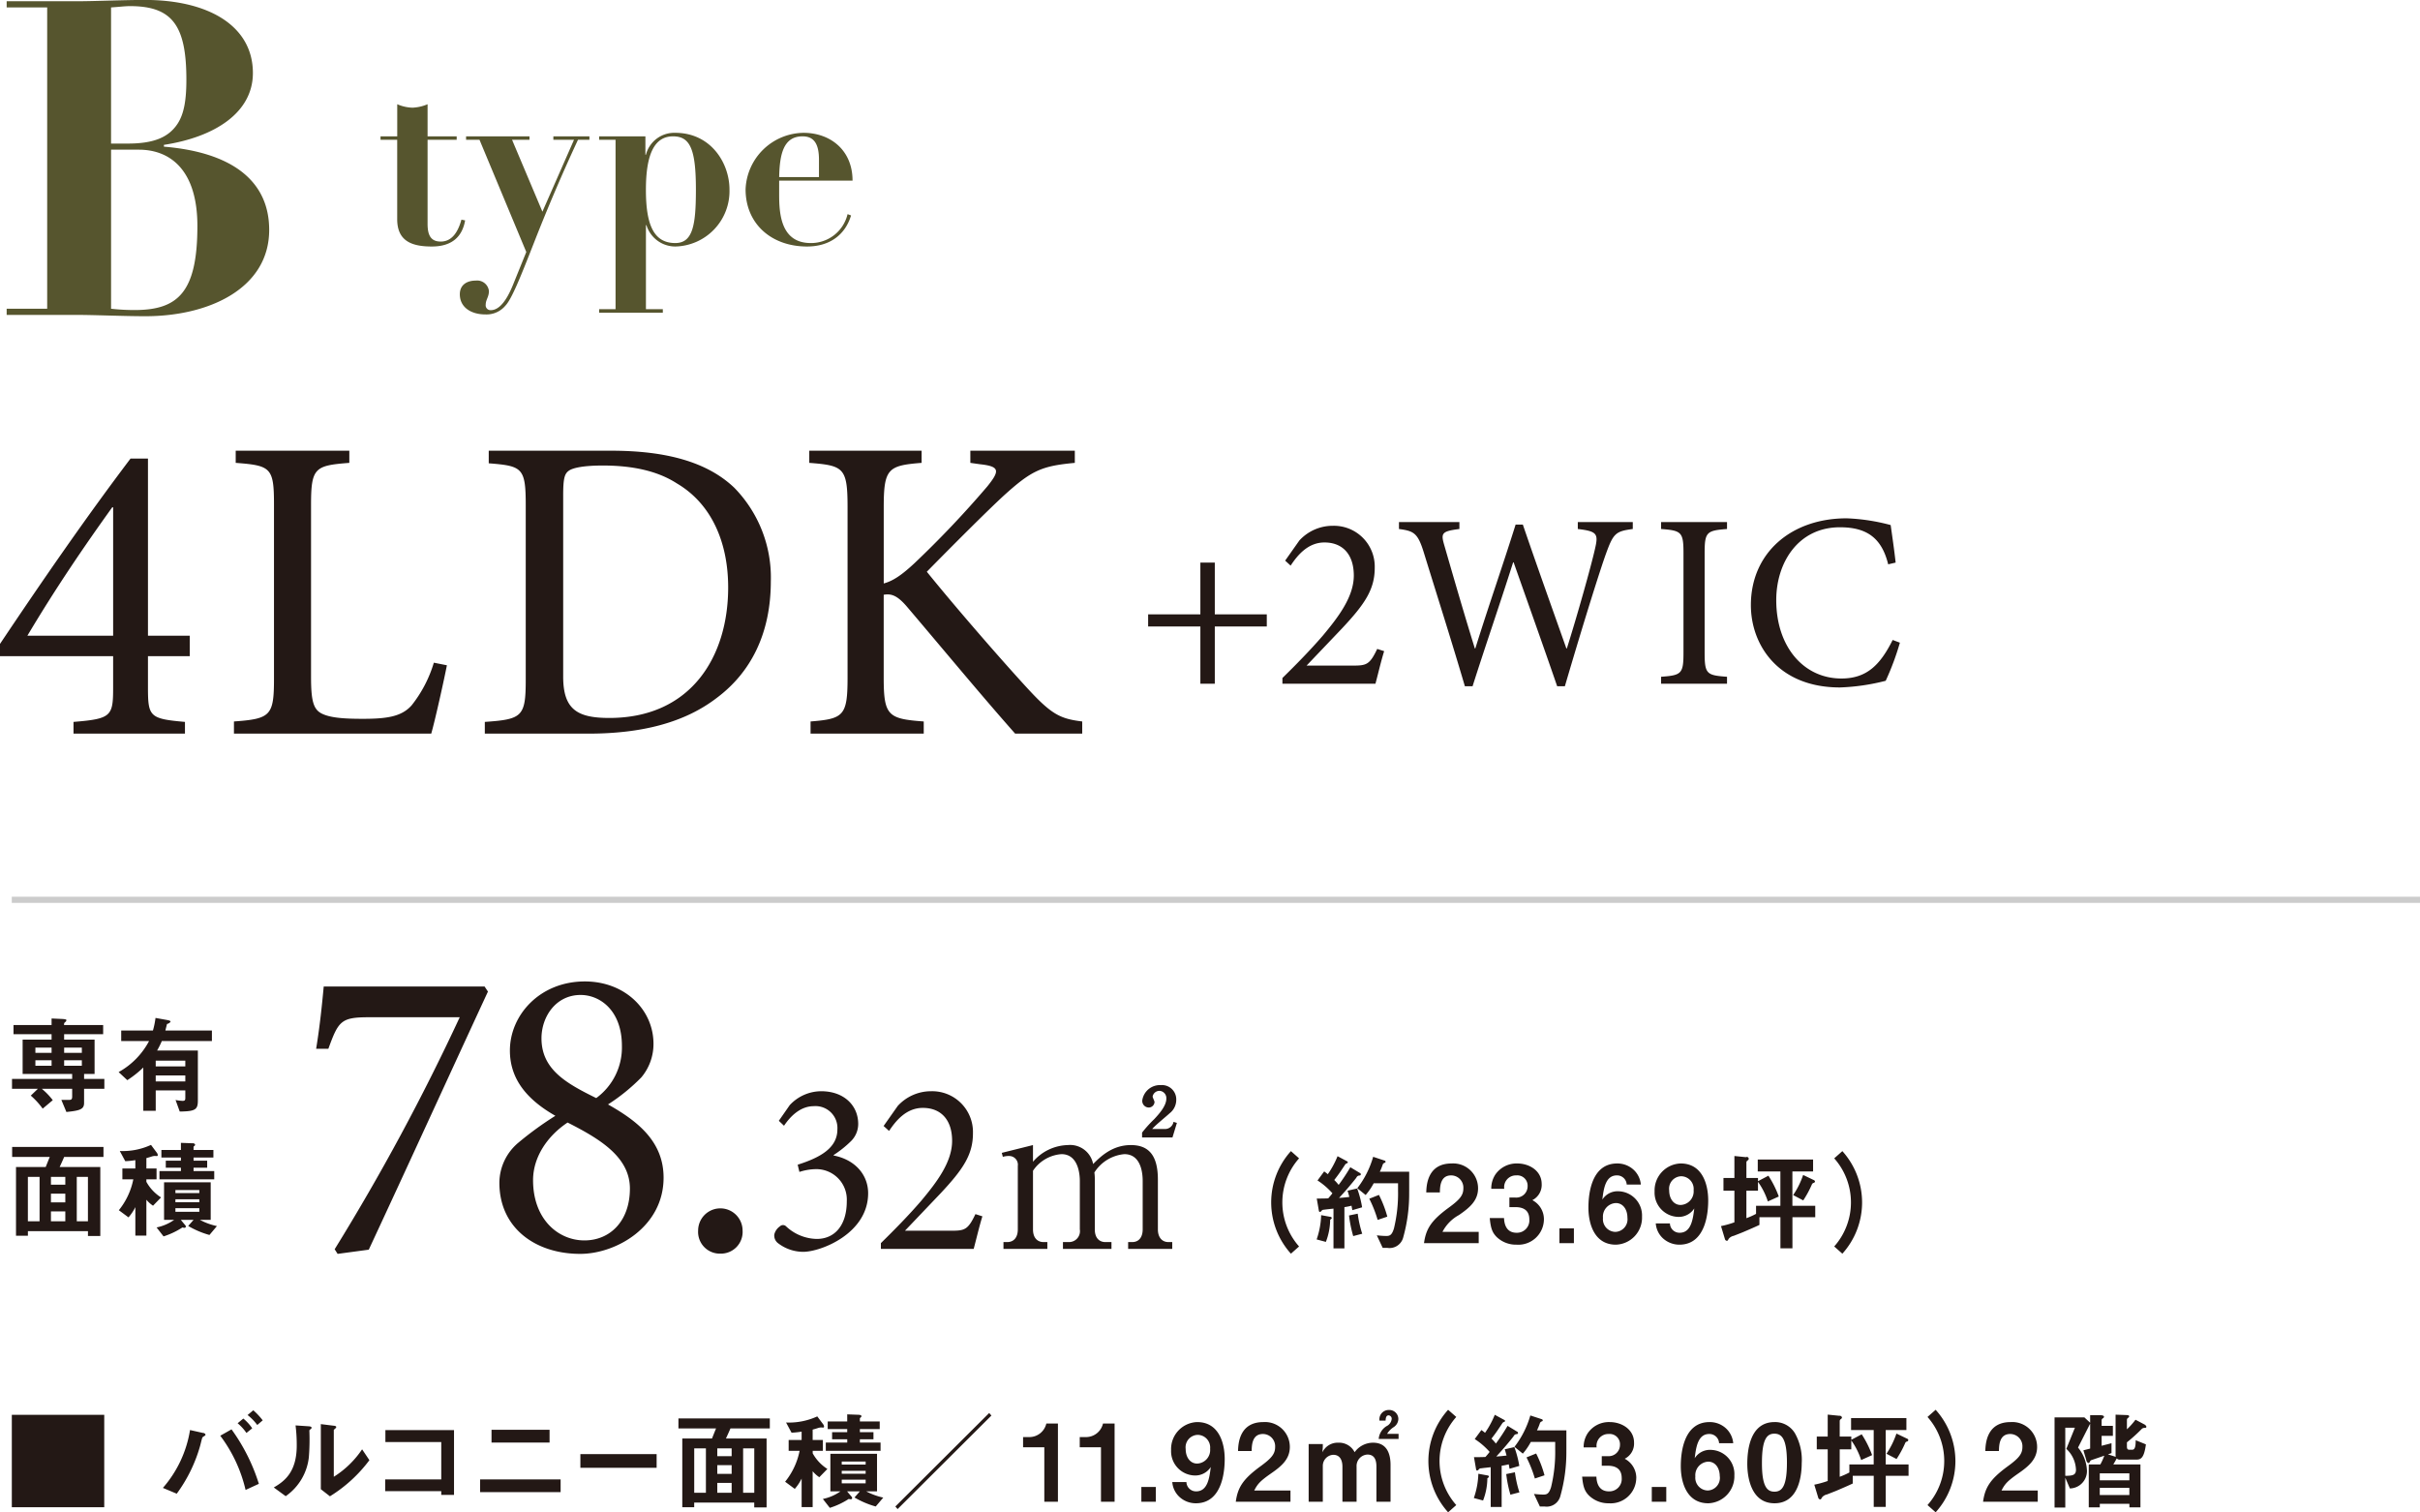 <svg id="detail_b.svg" xmlns="http://www.w3.org/2000/svg" width="391.906" height="244.91" viewBox="0 0 391.906 244.91">
  <defs>
    <style>
      .cls-1 {
        fill: #231815;
      }

      .cls-1, .cls-3 {
        fill-rule: evenodd;
      }

      .cls-2 {
        fill: #ccc;
      }

      .cls-3 {
        fill: #56552e;
      }
    </style>
  </defs>
  <path id="_バルコニー面積_11.92_約3.60坪_2階" data-name="■ バルコニー面積／11.92㎡（約3.60坪）2階" class="cls-1" d="M231.008,2156.9v14.97h14.968V2156.9H231.008Zm40.631,0.9a10.9,10.9,0,0,0-1.528-1.63l-0.921.77a8.438,8.438,0,0,1,1.564,1.61Zm-1.7,1.29a7.284,7.284,0,0,0-1.442-1.58l-0.92.76a7.642,7.642,0,0,1,1.424,1.57Zm1.076,8.99a30.466,30.466,0,0,0-4.428-8.82l-1.823,1.03a23.358,23.358,0,0,1,4.1,8.78Zm-8.63-7.97a0.453,0.453,0,0,0-.417-0.27l-2.1-.47a18.761,18.761,0,0,1-4.393,9.37l2.24,0.94a24.1,24.1,0,0,0,3.785-7.74c0.069-.23.313-1.3,0.382-1.39a3.245,3.245,0,0,1,.33-0.23A0.322,0.322,0,0,0,262.384,2160.11Zm26.532,4.14-1.181-1.76a15.4,15.4,0,0,1-4.585,4.45v-7.59c0-.02.209-0.19,0.209-0.21a0.379,0.379,0,0,0,.191-0.26c0-.17-0.329-0.21-0.486-0.22l-2.014-.25v10.54l1.475,1.15A23.091,23.091,0,0,0,288.916,2164.25Zm-9.359-5.23c0-.19-0.192-0.24-0.5-0.26l-2.1-.14a25.57,25.57,0,0,1,.191,3.28c0,4.33-2.049,5.8-3.716,6.77l1.927,1.41a8.853,8.853,0,0,0,3.75-6.3,36.006,36.006,0,0,0,.087-4.27,0.232,0.232,0,0,1,.122-0.23A0.428,0.428,0,0,0,279.557,2159.02Zm23.062,10.85v-10.49H291.506v1.93h9.047v6.05h-9.082v1.91h9.082v0.6h2.066Zm15.474-8.47v-2.07h-9.4v2.07h9.4Zm1.789,8.02v-2.06H306.841v2.06h13.041Zm15.548-3.94v-2.21H323.084v2.21H335.43Zm18.331-6.37v-1.62h-14.8v1.62h6.095c-0.173.4-.295,0.73-0.66,1.63h-4.81v11.13h1.928v-0.75h9.724v0.78h2v-11.16h-6.581c0.174-.38.469-1.03,0.73-1.63h6.373Zm-2.518,10.42h-1.806v-7.19h1.806v7.19Zm-3.664-5.93h-2.327v-1.26h2.327v1.26Zm0,2.87h-2.327v-1.41h2.327v1.41Zm0,3.06h-2.327v-1.6h2.327v1.6Zm-4.168,0h-1.892v-7.19h1.892v7.19Zm28.72,0.78a10.881,10.881,0,0,1-2.762-1.01h1.754v-6.08h-7.554v6.08H365.2a7.537,7.537,0,0,1-2.848,1.23l1.128,1.44a12.231,12.231,0,0,0,3.057-1.44,1.485,1.485,0,0,0,.313.05,0.206,0.206,0,0,0,.243-0.2,0.344,0.344,0,0,0-.122-0.25l-0.695-.83h2.067l-0.868.99a14.3,14.3,0,0,0,3.438,1.46Zm-2.849-3.86H365.41v-0.48h3.872v0.48Zm0-1.49H365.41v-0.49h3.872v0.49Zm0,3.04H365.41v-0.59h3.872V2168Zm2.414-5.26v-1.34h-3.351v-0.54h2.2v-1.15h-2.2v-0.5h3.213v-1.23h-3.213v-0.45a0.212,0.212,0,0,1,.122-0.19,0.343,0.343,0,0,0,.138-0.21c0-.11-0.138-0.21-0.417-0.23l-1.892-.07v1.15h-3.16v1.23h3.16v0.5h-2.448v1.15H366.3v0.54h-3.473v1.34H371.7Zm-8.612,2.93a7.02,7.02,0,0,1-2.38-2.53v-0.4h1.65v-1.76H360.7v-1.68c0.174-.05.522-0.14,0.782-0.23a1.9,1.9,0,0,1,.59-0.12c0.053,0,.278.02,0.313,0.02a0.147,0.147,0,0,0,.156-0.18,0.736,0.736,0,0,0-.121-0.33l-0.973-1.3a10.988,10.988,0,0,1-5.053.99l0.886,1.65a14.84,14.84,0,0,0,1.632-.17v1.35h-2.1v1.76h1.772a11.525,11.525,0,0,1-2.344,5l1.563,1.16a7.489,7.489,0,0,0,1.111-1.67v4.62H360.7v-5.81a4.963,4.963,0,0,0,1.077.97Zm26.565-8.65-0.365-.41-15.193,15.14,0.364,0.42Zm10.77,13.96v-12.67h-1.876a2.826,2.826,0,0,1-2.761,2.2h-1.007v1.65h3.439v8.82h2.2Zm9.177,0v-12.67H407.72a2.826,2.826,0,0,1-2.761,2.2h-1.007v1.65h3.439v8.82h2.2Zm6.677,0v-2.39h-2.344v2.39h2.344Zm11.155-6.91c0-2.62-.954-5.99-4.462-5.99a4.368,4.368,0,0,0-4.22,4.53,3.929,3.929,0,0,0,3.838,4.12,2.979,2.979,0,0,0,2.587-1.37c-0.208,1.7-.486,3.94-2.361,3.94a1.549,1.549,0,0,1-1.581-1.51h-2.292a3.651,3.651,0,0,0,1.128,2.38,3.905,3.905,0,0,0,2.692,1.06C427.289,2171.23,427.428,2165.39,427.428,2164.07Zm-2.362-1.66a2.194,2.194,0,0,1-2.1,2.39c-1.129,0-1.859-1.02-1.859-2.36a2.019,2.019,0,0,1,1.962-2.29A2.05,2.05,0,0,1,425.066,2162.41Zm13.012,8.57v-1.82h-5.869c0.539-1.06.973-1.54,2.675-2.73,1.649-1.14,3.091-2.29,3.091-4.32a4.027,4.027,0,0,0-4.289-4.03c-3.925,0-4.064,3.56-4.1,4.69h2.206c0.017-.94.069-2.76,1.823-2.76a1.986,1.986,0,0,1,1.98,2.1c0,1.11-.556,1.81-2.414,3.16-2.866,2.1-3.647,3.46-3.959,5.71h8.855Zm17.506-10.17v-0.82h-1.858a3.322,3.322,0,0,1,1.093-1.11,1.628,1.628,0,0,0,.73-1.3,1.471,1.471,0,0,0-1.563-1.46,1.509,1.509,0,0,0-1.493,1.72h0.989c0.018-.28.036-0.85,0.487-0.85a0.544,0.544,0,0,1,.5.61,1.474,1.474,0,0,1-.834,1.14,2.693,2.693,0,0,0-1.268,2.07h3.213Zm-1.3,10.17v-5.95c0-1.77-.555-3.61-2.83-3.61a3.669,3.669,0,0,0-2.987,1.54,2.808,2.808,0,0,0-2.622-1.54,2.746,2.746,0,0,0-2.6,1.56l0.07-.83v-0.51h-2.292v9.34h2.292v-5.81a1.789,1.789,0,0,1,1.684-1.79c1.147,0,1.493.95,1.493,1.93v5.67h2.292v-5.67a1.856,1.856,0,0,1,1.754-1.97c1.077,0,1.459.77,1.459,1.97v5.67h2.292Zm10.644,0.54a10.751,10.751,0,0,1,0-14.27l-1.32-1.16a12.378,12.378,0,0,0,0,16.6Zm17.832-8.85v-3.25H478a9.276,9.276,0,0,0,.452-1.09,0.483,0.483,0,0,1,.364-0.37,0.186,0.186,0,0,0,.122-0.17,0.231,0.231,0,0,0-.173-0.18l-1.841-.6a15.1,15.1,0,0,1-2.57,5.08l1.354,1.1a10.245,10.245,0,0,0,1.3-1.9h3.941v1.19a24.146,24.146,0,0,1-.66,6.11c-0.329,1.09-.677,1.23-1.232,1.23-0.625,0-1.181-.07-1.546-0.1l0.955,2.03h0.747a2.289,2.289,0,0,0,2.553-1.62A26.155,26.155,0,0,0,482.757,2162.67Zm-3.542,4.03a18.319,18.319,0,0,0-1.355-3.53l-1.562.63a19.729,19.729,0,0,1,1.354,3.42Zm-4.081-1.52a16.954,16.954,0,0,0-.8-3.05l-1.563.36c0.123,0.33.208,0.7,0.3,1.01-0.746.09-1.111,0.12-1.667,0.16,0.973-1.05,1.911-2.14,2.8-3.27a0.56,0.56,0,0,1,.538-0.36,0.2,0.2,0,0,0,.071-0.38l-1.581-.96a31.67,31.67,0,0,1-1.893,2.87,6.576,6.576,0,0,0-.712-0.8c0.765-.99.9-1.2,1.789-2.54a0.681,0.681,0,0,1,.313-0.19,0.161,0.161,0,0,0,.1-0.14,0.22,0.22,0,0,0-.121-0.15l-1.546-.84a14.579,14.579,0,0,1-1.58,2.92,5.279,5.279,0,0,0-.59-0.45l-1.077,1.46a11.573,11.573,0,0,1,2.414,2.08c-0.243.33-.5,0.61-0.678,0.82-0.728.03-1.111,0.03-1.857,0.03l0.348,2.02a0.2,0.2,0,0,0,.156.15,0.423,0.423,0,0,0,.277-0.19,0.438,0.438,0,0,1,.382-0.17c0.226-.04.921-0.11,1.546-0.18v6.44h1.771v-6.68a9.379,9.379,0,0,0,1.146-.23c0.069,0.33.1,0.56,0.139,0.72Zm0.017,4.28a18.168,18.168,0,0,1-.729-3.25l-1.406.29a20.093,20.093,0,0,0,.677,3.34Zm-4.914-2.57a0.355,0.355,0,0,0-.312-0.18l-1.424-.26a13.089,13.089,0,0,1-.73,3.93l1.494,0.4a10.138,10.138,0,0,0,.695-3.6A0.521,0.521,0,0,0,470.237,2166.89Zm23.842,0.24a3.494,3.494,0,0,0-1.875-3.11,2.746,2.746,0,0,0,1.511-2.62c0-2.12-1.98-3.32-3.943-3.32a4.153,4.153,0,0,0-3.577,1.83,4.068,4.068,0,0,0-.642,2.27h2.1a1.908,1.908,0,0,1,1.962-2.17,1.669,1.669,0,0,1,1.823,1.75,1.832,1.832,0,0,1-1.979,1.84h-0.972v1.55h0.972c1.354,0,2.258.56,2.258,2a2,2,0,0,1-2.084,2.15c-1.042,0-1.945-.59-2.015-2.38h-2.308c0.156,1.77.468,2.4,1.111,3.06a4.511,4.511,0,0,0,3.212,1.25A4.149,4.149,0,0,0,494.079,2167.13Zm4.855,3.85v-2.39h-2.345v2.39h2.345Zm11.031-4.3a3.923,3.923,0,0,0-3.837-4.1,2.92,2.92,0,0,0-2.588,1.35c0.209-1.7.486-3.92,2.345-3.92a1.561,1.561,0,0,1,1.6,1.49h2.292a3.723,3.723,0,0,0-1.128-2.36,3.871,3.871,0,0,0-2.709-1.06c-4.533,0-4.654,5.82-4.654,7.16,0,2.6.955,5.99,4.446,5.99A4.375,4.375,0,0,0,509.965,2166.68Zm-2.361.19a2.039,2.039,0,0,1-1.962,2.29,2.059,2.059,0,0,1-2-2.27,2.2,2.2,0,0,1,2.084-2.4C506.874,2164.49,507.6,2165.51,507.6,2166.87Zm13.271-2.22a8.8,8.8,0,0,0-1.077-4.71,3.743,3.743,0,0,0-3.334-1.86c-4.046,0-4.41,4.71-4.41,6.79,0,1.63.382,6.36,4.41,6.36C520.614,2171.23,520.875,2166.24,520.875,2164.65Zm-2.4,0c0,3.73-.748,4.7-2.015,4.7-1.129,0-2.049-.69-2.031-4.7,0-3.84.833-4.69,2-4.69C517.575,2159.96,518.479,2160.64,518.479,2164.65ZM538.14,2161a0.357,0.357,0,0,0-.26-0.26l-1.667-.8a13.641,13.641,0,0,1-1.615,3.27l1.632,0.85a16.687,16.687,0,0,0,1.424-2.64,0.4,0.4,0,0,1,.278-0.19A0.314,0.314,0,0,0,538.14,2161Zm0.035,5.78v-1.84h-3.7v-5.57h3.35v-1.93h-8.96v1.93h3.664v5.57H528.59v1.3a11.526,11.526,0,0,1-1.564.7v-4.45H528.9v-1.44a11.525,11.525,0,0,1,1.6,3.18l1.771-.8a16.474,16.474,0,0,0-1.684-3.37l-1.685.89v-0.52h-1.876v-2.56a0.428,0.428,0,0,1,.209-0.29,0.353,0.353,0,0,0,.157-0.26,0.388,0.388,0,0,0-.435-0.26l-1.875-.19v3.56h-1.771v2.06h1.771v5.13a15.811,15.811,0,0,1-2.171.6l0.643,2.12a0.346,0.346,0,0,0,.3.26c0.122,0,.122,0,0.313-0.33a1.372,1.372,0,0,1,.8-0.47c0.243-.1,1.338-0.52,1.563-0.62,0.869-.37,1.754-0.75,2.605-1.15v-1.25h3.4v5.04h1.946v-5.04h3.7Zm7.587-2.39a12.437,12.437,0,0,0-3.2-8.3l-1.319,1.16a10.751,10.751,0,0,1,0,14.27l1.319,1.17A12.389,12.389,0,0,0,545.762,2164.39Zm13.335,6.59v-1.82h-5.869c0.539-1.06.972-1.54,2.674-2.73,1.65-1.14,3.091-2.29,3.091-4.32a4.026,4.026,0,0,0-4.289-4.03c-3.925,0-4.063,3.56-4.1,4.69h2.207c0.016-.94.069-2.76,1.823-2.76a1.986,1.986,0,0,1,1.979,2.1c0,1.11-.555,1.81-2.414,3.16-2.865,2.1-3.646,3.46-3.959,5.71H559.1Zm17.6-12.15a0.647,0.647,0,0,0-.33-0.37l-1.441-.76a11.769,11.769,0,0,1-1.389,1.55v-1.55a0.428,0.428,0,0,1,.226-0.33,0.254,0.254,0,0,0,.138-0.21c0-.12-0.051-0.21-0.5-0.22l-1.7-.06v6.55a1.011,1.011,0,0,0,.035.28l-1.268-.4,0.573-.21v-1.6c-0.642.18-.746,0.19-1.6,0.42v-1.61h1.823v-1.62h-1.823v-0.95a0.438,0.438,0,0,1,.26-0.3,0.3,0.3,0,0,0,.122-0.23c0-.2-0.382-0.24-0.555-0.24h-1.685v1.22l-0.937-.87h-4.828v14.6h1.737v-4.83l0.746,1.74a2.816,2.816,0,0,0,2.761-2.93,6.225,6.225,0,0,0-1.442-3.69l1.963-3.88v4.04c-0.174.05-.937,0.24-1.094,0.28l0.452,1.51a0.747,0.747,0,0,0,.33.56,0.376,0.376,0,0,0,.295-0.26,0.337,0.337,0,0,1,.26-0.23c0.643-.23,1.025-0.35,2.049-0.71a9.335,9.335,0,0,1-.642,1.42h-1.875v6.95h1.788v-0.58h4.793v0.58h1.788v-6.95h-4.393c0.242-.4.277-0.47,0.555-0.97a0.663,0.663,0,0,0,.573.19h2.5c0.73,0,1.337-.07,1.649-2.47l-1.649-.67c-0.018.81-.053,1.54-0.573,1.54h-0.469c-0.364,0-.382-0.29-0.382-0.57v-0.63a26.822,26.822,0,0,0,2.431-2.2,0.71,0.71,0,0,1,.486-0.14A0.2,0.2,0,0,0,576.693,2158.83Zm-2.76,8.68H569.14v-1.13h4.793v1.13Zm0,2.38H569.14v-1.16h4.793v1.16Zm-8.648-4.13c0,0.88-.469,1.02-1.736,1.02v-7.79h1.562l-1.389,3.43A4.821,4.821,0,0,1,565.285,2165.76Z" transform="translate(-229.094 -1927.78)"/>
  <path id="_約23.69坪_" data-name="（約23.69坪）" class="cls-1" d="M439.472,2129.64a10.751,10.751,0,0,1,0-14.27l-1.32-1.17a12.391,12.391,0,0,0,0,16.61Zm17.832-8.85v-3.25h-4.758a8.811,8.811,0,0,0,.452-1.1,0.486,0.486,0,0,1,.364-0.36,0.185,0.185,0,0,0,.121-0.17,0.231,0.231,0,0,0-.172-0.18l-1.841-.61a15.052,15.052,0,0,1-2.571,5.09l1.355,1.1a10.245,10.245,0,0,0,1.3-1.9H455.5v1.18a24.177,24.177,0,0,1-.66,6.12c-0.329,1.09-.677,1.23-1.233,1.23-0.625,0-1.18-.07-1.545-0.1l0.955,2.03h0.747a2.287,2.287,0,0,0,2.552-1.62A26.118,26.118,0,0,0,457.3,2120.79Zm-3.542,4.02a18.444,18.444,0,0,0-1.355-3.52l-1.562.62a20.261,20.261,0,0,1,1.354,3.43Zm-4.081-1.51a16.954,16.954,0,0,0-.8-3.05l-1.563.36c0.122,0.33.208,0.7,0.295,1.01-0.746.09-1.111,0.12-1.667,0.16,0.973-1.05,1.91-2.14,2.8-3.27a0.56,0.56,0,0,1,.538-0.36,0.216,0.216,0,0,0,.192-0.19,0.238,0.238,0,0,0-.121-0.2l-1.581-.95a30.7,30.7,0,0,1-1.893,2.86,7.357,7.357,0,0,0-.712-0.79c0.765-.99.9-1.2,1.789-2.54a0.681,0.681,0,0,1,.313-0.19,0.172,0.172,0,0,0,.1-0.14,0.251,0.251,0,0,0-.121-0.16l-1.546-.83a14.579,14.579,0,0,1-1.58,2.92,5.279,5.279,0,0,0-.59-0.45l-1.077,1.46a11.573,11.573,0,0,1,2.414,2.08c-0.243.33-.5,0.61-0.678,0.82-0.728.03-1.111,0.03-1.857,0.03l0.348,2.01a0.2,0.2,0,0,0,.156.16,0.423,0.423,0,0,0,.277-0.19,0.438,0.438,0,0,1,.382-0.17c0.226-.04.921-0.11,1.546-0.18v6.44h1.77v-6.68a9.385,9.385,0,0,0,1.147-.23c0.069,0.33.1,0.56,0.139,0.72Zm0.017,4.28a18.168,18.168,0,0,1-.729-3.25l-1.407.29a20.2,20.2,0,0,0,.678,3.34Zm-4.914-2.57a0.355,0.355,0,0,0-.312-0.18l-1.424-.26a13.121,13.121,0,0,1-.73,3.93l1.494,0.4a10.16,10.16,0,0,0,.695-3.6A0.521,0.521,0,0,0,444.784,2125.01Zm23.778,4.09v-1.82h-5.87a6.467,6.467,0,0,1,2.675-2.73c1.65-1.14,3.091-2.29,3.091-4.32a4.027,4.027,0,0,0-4.289-4.03c-3.925,0-4.064,3.56-4.1,4.69h2.206c0.017-.94.07-2.76,1.824-2.76a1.986,1.986,0,0,1,1.979,2.1c0,1.11-.556,1.81-2.414,3.16-2.865,2.1-3.646,3.46-3.959,5.71h8.856Zm10.562-3.85a3.481,3.481,0,0,0-1.875-3.11,2.76,2.76,0,0,0,1.511-2.62c0-2.12-1.98-3.32-3.943-3.32a4.168,4.168,0,0,0-3.577,1.82,4.1,4.1,0,0,0-.642,2.28h2.1a1.908,1.908,0,0,1,1.962-2.17,1.669,1.669,0,0,1,1.823,1.75,1.832,1.832,0,0,1-1.979,1.84h-0.972v1.55h0.972c1.354,0,2.258.55,2.258,2a2,2,0,0,1-2.084,2.15c-1.042,0-1.945-.59-2.015-2.38h-2.309c0.157,1.77.469,2.4,1.112,3.06a4.51,4.51,0,0,0,3.212,1.25A4.149,4.149,0,0,0,479.124,2125.25Zm4.855,3.85v-2.39h-2.344v2.39h2.344Zm11.031-4.3a3.923,3.923,0,0,0-3.837-4.1,2.92,2.92,0,0,0-2.588,1.35c0.209-1.7.486-3.92,2.345-3.92a1.561,1.561,0,0,1,1.6,1.49h2.292a3.718,3.718,0,0,0-1.129-2.36,3.87,3.87,0,0,0-2.709-1.06c-4.532,0-4.653,5.82-4.653,7.16,0,2.6.955,5.99,4.445,5.99A4.375,4.375,0,0,0,495.01,2124.8Zm-2.362.19a2.038,2.038,0,0,1-1.961,2.29,2.06,2.06,0,0,1-2-2.27,2.195,2.195,0,0,1,2.084-2.4C491.919,2122.61,492.648,2123.63,492.648,2124.99Zm13.081-2.8c0-2.62-.955-5.99-4.462-5.99a4.368,4.368,0,0,0-4.22,4.53,3.929,3.929,0,0,0,3.838,4.12,2.979,2.979,0,0,0,2.587-1.37c-0.208,1.7-.487,3.94-2.362,3.94a1.549,1.549,0,0,1-1.58-1.51h-2.293a3.651,3.651,0,0,0,1.129,2.38,3.951,3.951,0,0,0,2.692,1.06C505.59,2129.35,505.729,2123.51,505.729,2122.19Zm-2.362-1.66a2.194,2.194,0,0,1-2.1,2.39c-1.129,0-1.859-1.02-1.859-2.36a2.019,2.019,0,0,1,1.962-2.29A2.05,2.05,0,0,1,503.367,2120.53Zm19.661-1.41a0.356,0.356,0,0,0-.259-0.26l-1.667-.8a13.361,13.361,0,0,1-1.616,3.26l1.633,0.86a16.77,16.77,0,0,0,1.424-2.64,0.435,0.435,0,0,1,.277-0.2A0.281,0.281,0,0,0,523.028,2119.12Zm0.035,5.78v-1.84h-3.7v-5.57h3.351v-1.93h-8.96v1.93h3.664v5.57h-3.941v1.3a11.583,11.583,0,0,1-1.564.7v-4.45h1.876v-1.44a11.554,11.554,0,0,1,1.6,3.18l1.77-.8a16.421,16.421,0,0,0-1.683-3.37l-1.685.89v-0.52h-1.876v-2.56a0.424,0.424,0,0,1,.209-0.29,0.295,0.295,0,1,0-.278-0.52l-1.875-.19v3.56H508.2v2.06h1.772v5.12a14.9,14.9,0,0,1-2.171.61l0.642,2.12a0.346,0.346,0,0,0,.3.26c0.122,0,.122,0,0.314-0.33a1.368,1.368,0,0,1,.8-0.47c0.243-.1,1.338-0.52,1.563-0.62,0.868-.37,1.754-0.75,2.605-1.15v-1.25h3.4v5.04h1.945v-5.04h3.7Zm7.587-2.4a12.466,12.466,0,0,0-3.195-8.3l-1.319,1.17a10.751,10.751,0,0,1,0,14.27l1.319,1.17A12.4,12.4,0,0,0,530.65,2122.5Z" transform="translate(-229.094 -1927.78)"/>
  <path id="_78.32_" data-name="78.32㎡" class="cls-1" d="M307.567,2087.54H281.519c-0.273,2.93-.615,6.34-1.228,10.09h1.978c1.636-4.5,2.045-5.11,6.545-5.11h14.73a358.835,358.835,0,0,1-20.253,37.57l0.478,0.75,5.045-.68c6.547-14.05,12.889-27.96,19.3-41.8Zm16.241-.82c-7.3,0-12.138,5.46-12.138,11.19,0,4.77,2.933,8.04,7.364,10.57a54.216,54.216,0,0,0-6,4.36,8.53,8.53,0,0,0-3.069,6.48c0,7.3,5.8,11.52,13.093,11.52,5.8,0,13.5-4.36,13.5-12.34,0-5.93-4.3-9.21-9-11.86a30.846,30.846,0,0,0,5.386-4.37,8.386,8.386,0,0,0,1.978-5.45C334.923,2091.29,330.286,2086.72,323.808,2086.72Zm-0.682,2.19c3.137,0,6.683,2.52,6.683,8.25a10.141,10.141,0,0,1-4.16,8.45c-4.841-2.38-8.865-4.63-8.865-9.68C316.784,2092.45,319.1,2088.91,323.126,2088.91Zm0.614,39.75c-4.3,0-8.319-3.48-8.319-9.75,0-3.75,2.318-7.16,5.591-9.34,5.251,2.66,10.092,5.59,10.092,10.7C331.1,2125.52,327.9,2128.66,323.74,2128.66Zm22.012,2.14a3.513,3.513,0,0,0,3.6-3.73,3.6,3.6,0,1,0-7.2,0A3.514,3.514,0,0,0,345.752,2130.8Zm10.31-20.71c1-1.49,2.613-3.17,4.824-3.17a3.547,3.547,0,0,1,3.818,3.77c0,2.98-2.733,4.54-6.431,5.71l0.282,1.17a8.982,8.982,0,0,1,2.572-.45,4.938,4.938,0,0,1,5.1,5.19c0,3.98-2.009,6.11-4.863,6.11a7.468,7.468,0,0,1-4.983-2.05,0.694,0.694,0,0,0-.965,0,2.233,2.233,0,0,0-.925,1.32,1.543,1.543,0,0,0,.644,1.45,6.73,6.73,0,0,0,4.018,1.37c2.9,0,10.531-2.98,10.531-9.49,0-2.93-2.05-5.42-5.586-6.11v-0.08a17.3,17.3,0,0,0,2.732-2.17,3.909,3.909,0,0,0,1.246-2.85c0-3.06-2.371-5.31-5.988-5.31a7,7,0,0,0-5.1,2.25l-1.768,2.54Zm31,14.31c-1.206,2.53-1.728,2.69-3.9,2.69h-7.515l5.707-5.99c3.7-3.94,5.305-6.31,5.305-9.8a6.605,6.605,0,0,0-6.752-6.8,7.3,7.3,0,0,0-5.427,2.38l-2.29,3.25,0.884,0.8c1.045-1.56,2.734-3.73,5.466-3.73,2.975,0,4.743,1.97,4.743,5.34,0,3.46-2.532,6.75-5.024,9.73-2.01,2.33-4.26,4.62-6.511,6.83v0.93h15.031c0.483-1.81.885-3.58,1.408-5.27Zm4.266-9.92,0.17,0.65a3.035,3.035,0,0,1,1.025-.14,1.412,1.412,0,0,1,1.4,1.61v10.28c0,1.33-.683,2.05-1.708,2.05H391.6v1.1h7.106v-1.1H398.09c-0.922,0-1.708-.61-1.708-2.05v-9.5a6.072,6.072,0,0,1,4.612-2.69c2.87,0,2.973,3.62,2.973,4.33v7.86a1.767,1.767,0,0,1-1.742,2.05h-0.992v1.1h7.858v-1.1H408.1c-0.923,0-1.708-.61-1.708-2.05v-8.06a7.823,7.823,0,0,0-.069-1.16,6.417,6.417,0,0,1,4.851-2.97c2.836,0,2.972,3.38,2.972,4.33v7.86c0,1.13-.512,2.05-1.708,2.05H411.79v1.1h7.141v-1.1h-0.616c-1.024,0-1.708-.75-1.708-2.05v-8.06c0-3.79-1.366-5.6-4.373-5.6-3.075,0-4.988,1.94-6.115,3.07a3.789,3.789,0,0,0-4.1-3.07,7.669,7.669,0,0,0-5.638,2.7v-2.7Zm22.719-2.49h4.92l0.718-2.36-0.547-.17a1.4,1.4,0,0,1-1.333,1.16h-2.118c0.341-.48,2.46-2.19,2.836-2.56a2.747,2.747,0,0,0,1.059-2.22,2.31,2.31,0,0,0-2.494-2.33,2.889,2.889,0,0,0-3.007,2.46,1.068,1.068,0,0,0,1.025,1.17,0.944,0.944,0,0,0,.957-0.89c0-.14-0.308-0.75-0.308-0.89a1.127,1.127,0,0,1,1.162-.92,1.182,1.182,0,0,1,1.059,1.26c0,1.2-1.23,2.53-1.948,3.31a20.248,20.248,0,0,0-1.981,2.19v0.79Z" transform="translate(-229.094 -1927.78)"/>
  <path id="専有_面積" data-name="専有 面積" class="cls-1" d="M245.994,2104.11v-1.6h-3.282v-0.81h1.7v-5.56h-4.932v-0.88H245.8v-1.48h-6.322a0.442,0.442,0,0,1,.192-0.49,0.381,0.381,0,0,0,.174-0.29c0-.09,0-0.17-0.852-0.21l-1.545-.07v1.06h-6.165v1.48h6.165v0.88h-4.688v5.56h8.022v0.81h-9.742v1.6h4.186l-1.147,1.1a12.332,12.332,0,0,1,1.928,2.11l1.632-1.37a10.788,10.788,0,0,0-1.771-1.84h4.914v1.25c0,0.42-.122.54-0.452,0.54h-1.3l0.817,1.96c2.187-.22,2.864-0.43,2.864-1.46v-2.29h3.282Zm-3.646-5.82h-2.866v-0.85h2.866v0.85Zm0,2.09h-2.866v-0.89h2.866v0.89Zm-4.9-2.09h-2.622v-0.85h2.622v0.85Zm0,2.09h-2.622v-0.89h2.622v0.89Zm25.964-4.01v-1.7h-7.536c0.1-.42.208-0.8,0.261-1.06a0.985,0.985,0,0,0,.573-0.35c0-.14-0.122-0.21-0.486-0.28l-1.946-.35a13.081,13.081,0,0,1-.417,2.04h-5.139v1.7h4.514a12.32,12.32,0,0,1-4.931,5.03l1.407,1.31a17.166,17.166,0,0,0,2.587-2.05v7.01h2.014v-3.3h4.792v1.2c0,0.4-.087.49-0.451,0.49a7.158,7.158,0,0,1-1.129-.14l0.678,1.87c2.587-.03,2.935-0.34,2.935-1.82v-8.06h-6.6a14.522,14.522,0,0,0,.764-1.54h8.109Zm-4.307,4.11h-4.792v-0.93h4.792v0.93Zm0,2.43h-4.792v-0.97h4.792v0.97Zm-13.253,12.23v-1.62H231.061v1.62h6.094c-0.173.4-.295,0.73-0.659,1.63h-4.81v11.13h1.927v-0.74h9.725v0.78h2v-11.17h-6.581c0.174-.38.469-1.02,0.729-1.63h6.373Zm-2.517,10.42h-1.807v-7.19h1.807v7.19Zm-3.664-5.92h-2.327v-1.27h2.327v1.27Zm0,2.86h-2.327v-1.41h2.327v1.41Zm0,3.06h-2.327v-1.6h2.327v1.6Zm-4.168,0h-1.893v-7.19h1.893v7.19Zm28.721,0.78a10.488,10.488,0,0,1-2.762-1.01h1.754v-6.08h-7.554v6.08H257.3a7.544,7.544,0,0,1-2.848,1.23l1.128,1.45a12.548,12.548,0,0,0,3.057-1.45,1.475,1.475,0,0,0,.312.06,0.214,0.214,0,0,0,.243-0.21,0.318,0.318,0,0,0-.122-0.24l-0.694-.84h2.066l-0.868.99a14.3,14.3,0,0,0,3.439,1.46Zm-2.849-3.86h-3.872V2122h3.872v0.48Zm0-1.49h-3.872v-0.49h3.872v0.49Zm0,3.04h-3.872v-0.59h3.872v0.59Zm2.414-5.26v-1.34H260.44v-0.54h2.206v-1.14H260.44v-0.51h3.213v-1.23H260.44v-0.45a0.214,0.214,0,0,1,.122-0.19,0.316,0.316,0,0,0,.139-0.21,0.378,0.378,0,0,0-.417-0.23l-1.892-.07v1.15h-3.161v1.23h3.161v0.51h-2.449v1.14h2.449v0.54h-3.473v1.34h8.873Zm-8.612,2.93a7,7,0,0,1-2.38-2.53v-0.4h1.65v-1.76H252.8v-1.68c0.174-.05.521-0.14,0.782-0.23a1.89,1.89,0,0,1,.59-0.12c0.053,0,.278.02,0.312,0.02a0.144,0.144,0,0,0,.157-0.17,0.651,0.651,0,0,0-.121-0.33l-0.973-1.31a10.864,10.864,0,0,1-5.053.99l0.886,1.65a12.746,12.746,0,0,0,1.632-.17v1.35h-2.1v1.76h1.772a11.536,11.536,0,0,1-2.344,5l1.562,1.16a7.779,7.779,0,0,0,1.112-1.66v4.61H252.8v-5.81a4.94,4.94,0,0,0,1.077.97Z" transform="translate(-229.094 -1927.78)"/>
  <rect id="長方形_586" data-name="長方形 586" class="cls-2" x="1.906" y="145.22" width="390" height="1"/>
  <path id="_2WIC" data-name="+2WIC" class="cls-1" d="M434.244,2029.24v-1.97h-8.419v-8.38h-2.337v8.38h-8.459v1.97h8.459v9.27h2.337v-9.27h8.419Zm17.883,3.63c-1.209,2.54-1.732,2.7-3.907,2.7h-7.533l5.719-6c3.707-3.95,5.319-6.33,5.319-9.83a6.615,6.615,0,0,0-6.768-6.81,7.316,7.316,0,0,0-5.438,2.38l-2.3,3.26,0.885,0.81c1.048-1.58,2.74-3.75,5.479-3.75,2.981,0,4.753,1.97,4.753,5.36,0,3.46-2.537,6.76-5.035,9.75-2.014,2.33-4.27,4.63-6.526,6.84v0.93h15.066c0.483-1.81.886-3.59,1.41-5.28Zm41.384-20.54h-8.9v1.12c3.183,0.37,3.343.81,2.78,3.23-0.645,2.86-2.861,10.75-4.552,16.11h-0.081c-2.457-6.93-4.794-13.46-7.05-20.06h-1.168c-2.055,6.56-4.391,13.21-6.525,20.06h-0.081c-1.773-5.72-3.343-11.16-4.914-16.6-0.605-2.05-.525-2.37,2.417-2.74v-1.12h-9.789v1.12c2.457,0.33,3.061.65,4.068,3.95,2.216,7.17,4.472,14.26,6.606,21.51h1.249c2.055-6.48,4.311-12.97,6.567-20.06h0.08c2.055,5.84,4.834,13.62,7.05,20.06h1.249c3.3-11.24,5.719-18.85,6.646-21.43,1.209-3.34,1.571-3.66,4.351-4.03v-1.12Zm15.265,26.18v-1.13c-3.3-.24-3.626-0.44-3.626-3.91v-16.11c0-3.42.323-3.66,3.626-3.91v-1.12H498.1v1.12c3.3,0.25,3.625.49,3.625,3.91v16.11c0,3.43-.323,3.67-3.625,3.91v1.13h10.674Zm26.826-7.09c-2.014,4.03-4.19,6.24-8.3,6.24-6.123,0-10.554-5.15-10.554-12.69,0-6.12,3.585-11.8,10.312-11.8,4.35,0,6.768,1.73,7.815,6l1.209-.28c-0.242-2.17-.484-3.78-0.807-6.08a31.864,31.864,0,0,0-7.13-1.09c-8.983,0-15.508,5.6-15.508,14.06,0,6.41,4.39,13.33,14.421,13.33a34.2,34.2,0,0,0,7.413-1.08,43.226,43.226,0,0,0,2.3-6.17Z" transform="translate(-229.094 -1927.78)"/>
  <path id="_4LDK" data-name="4LDK" class="cls-1" d="M259.824,2034.04v-3.31h-6.767v-28.69h-2.821c-7.26,9.59-14.451,20.02-21.148,30.03v1.97h18.328v5.08c0,4.65-.281,5.07-6.415,5.57v1.9h18.047v-1.9c-5.71-.5-5.991-0.85-5.991-5.57v-5.08h6.767Zm-12.408-3.31H233.529c4.653-7.82,9.235-14.52,13.746-20.8h0.141v20.8Zm51.937,4.37a20.594,20.594,0,0,1-3.6,6.91c-1.621,1.83-4.018,2.18-7.9,2.18-2.961,0-5.357-.14-6.767-0.91-1.269-.71-1.621-2.12-1.621-5.92v-27.85c0-5.99.634-6.34,6.2-6.77v-1.97h-18.4v1.97c5.71,0.43,6.2.78,6.2,6.77v28.2c0,5.99-.564,6.48-6.485,6.91v1.97H298.93c0.633-2.18,2.114-8.88,2.537-11.07Zm8.891-34.33v2.04c5.428,0.43,5.992.71,5.992,6.77v28.27c0,5.99-.564,6.42-6.627,6.84v1.9h16.708c8.671,0,15.65-1.76,20.937-5.85,5.429-4.09,8.671-10.36,8.671-18.82A20.787,20.787,0,0,0,348,2006.76c-4.371-4.16-11-5.99-19.95-5.99h-19.81Zm12.055,7.26c0-2.75.211-3.52,0.916-4.02s2.538-.84,5.5-0.84c4.724,0,8.811.84,11.984,2.89,5.64,3.31,8.319,9.58,8.319,16.85,0,11.27-6.063,21.14-19.246,21.14-5.146,0-7.472-1.34-7.472-6.69v-29.33Zm84.055,38.56v-1.97c-3.455-.43-4.865-1.06-8.6-5.08-3.524-3.8-11.209-12.55-16.566-19.17,4.793-4.87,9.8-9.87,12.477-12.34,4.512-4.09,6.134-4.79,11.491-5.29v-1.97H386.236v1.97l1.551,0.22c3.243,0.35,3.243,1.05,1.2,3.59a162.4,162.4,0,0,1-11.842,12.48c-1.975,1.83-3.384,2.82-4.935,3.24v-12.34c0-6.27.7-6.76,6.133-7.19v-1.97H360.152v1.97c5.57,0.43,6.2.78,6.2,7.19v27.57c0,6.2-.634,6.69-5.992,7.12v1.97h18.329v-1.97c-5.781-.43-6.485-0.92-6.485-7.12v-13.4c1.2-.21,2.185.07,3.807,1.98,6.344,7.47,12.054,14.38,17.482,20.51h10.857Z" transform="translate(-229.094 -1927.78)"/>
  <path id="type" class="cls-3" d="M293.418,1949.86h-2.7v0.56h2.7v12.85c0,3.54,2.337,4.43,5.6,4.43,3.383,0,4.955-1.69,5.4-4.23l-0.6-.12c-0.645,2.38-1.773,3.55-3.344,3.55s-2.135-.97-2.135-2.86v-13.62h4.713v-0.56h-4.713v-5.2a7.038,7.038,0,0,1-2.458.56,6.746,6.746,0,0,1-2.457-.56v5.2Zm11.155,0v0.56h2.175l7.574,18.17-2.1,5.19c-1.127,2.82-2.336,4.23-3.665,4.23a0.782,0.782,0,0,1-.806-0.88c0-.81.523-1.25,0.523-2.22a1.918,1.918,0,0,0-2.134-1.69c-1.371,0-2.579.64-2.579,2.22,0,2.05,1.733,3.26,4.149,3.26a3.982,3.982,0,0,0,3.223-1.41c1.007-1.05,2.376-4.43,4.632-10.19s4.633-11.32,7.131-16.68h1.853v-0.56h-5.841v0.56h3.344l-5.117,11.64-4.915-11.64h2.821v-0.56H304.573Zm42.657,8.62c0-4.31-3.021-9.19-8.782-9.19a4.745,4.745,0,0,0-4.753,3.55h-0.081v-2.98h-7.492v0.56h2.658v27.43h-2.658v0.57h10.313v-0.57H333.7v-13.61h0.08a4.895,4.895,0,0,0,4.673,3.46A8.972,8.972,0,0,0,347.23,1958.48Zm-8.782,8.66c-3.5,0-4.753-2.98-4.753-8.62,0-5.68,1.329-8.66,4.391-8.66,2.779,0,3.706,2.09,3.706,8.66C341.792,1964.32,341.269,1967.14,338.448,1967.14Zm28.71-10.11c0-5-3.666-7.74-7.935-7.74a9.513,9.513,0,0,0-9.386,9.15c0,5.6,4.189,9.26,9.95,9.26,3.585,0,6.163-1.81,7.13-5.03l-0.564-.21a6.069,6.069,0,0,1-5.962,4.68c-4.793,0-5.116-4.64-5.116-7.78v-2.33h11.883Zm-11.883-.57c0.08-3.7.685-6.6,3.787-6.6,1.812,0,2.659,1.16,2.659,3.78v2.82h-6.446Z" transform="translate(-229.094 -1927.78)"/>
  <path id="B" class="cls-3" d="M270.049,1939.61c0-7.7-7.277-11.84-17.478-11.84-3.424,0-8.274.21-10.842,0.21H230.173v1h6.562v48.8h-6.562v1h11.556c2.639,0,7.49.21,10.914,0.21,10.415,0,20.045-4.57,20.045-13.98,0-7.92-5.992-12.56-17.049-13.48v-0.29C263.985,1949.96,270.049,1945.96,270.049,1939.61Zm-22.97-10.63c1.213-.07,2.211-0.21,3.067-0.21,6.848,0,9.131,3.14,9.131,11.91,0,3.21-.356,5.5-1.426,7.14-1.5,2.28-4,3.21-8.061,3.21h-2.711v-22.05Zm0,23.04h4.494c5.207,0,9.488,3.43,9.488,12.35,0,10.84-3.21,13.62-10.2,13.62a34.217,34.217,0,0,1-3.78-.21v-25.76Z" transform="translate(-229.094 -1927.78)"/>
</svg>

